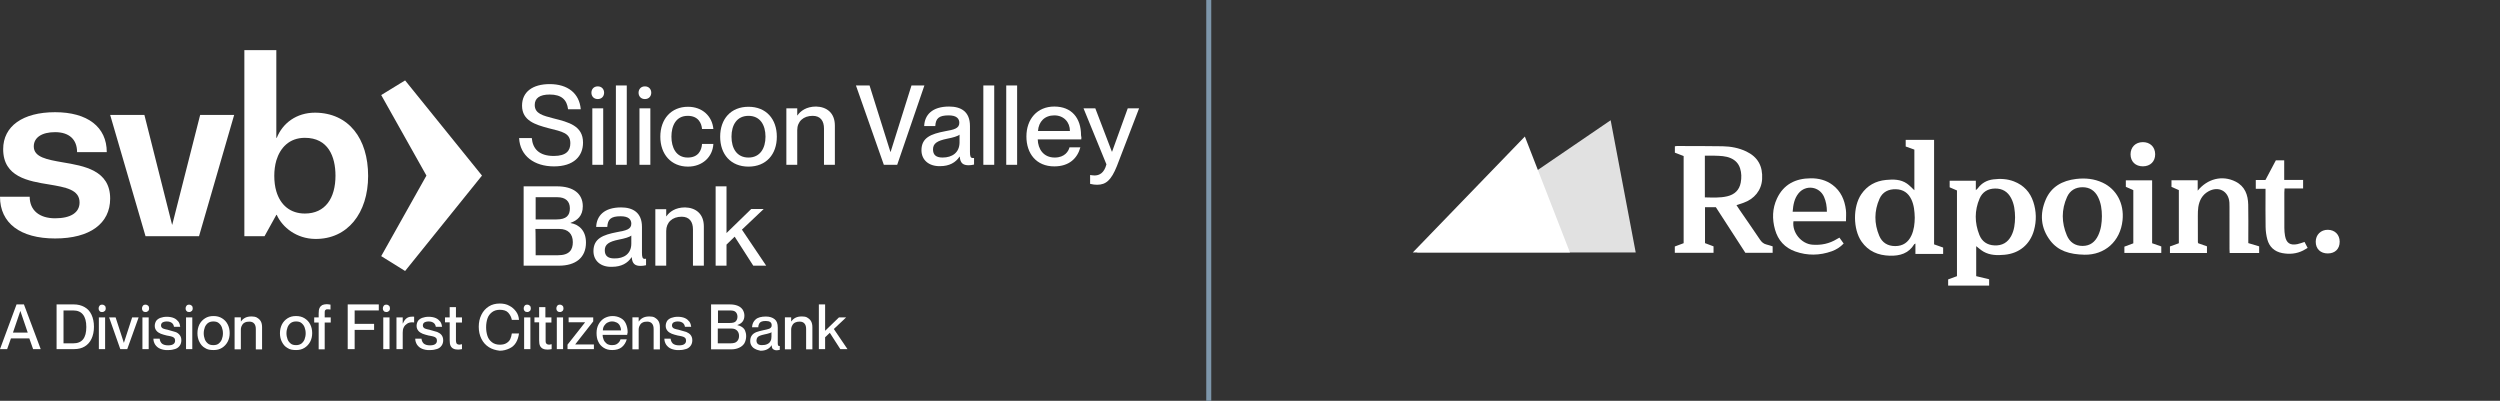 <svg width="499" height="80" viewBox="0 0 499 80" fill="none" xmlns="http://www.w3.org/2000/svg">
<rect x="0" y="0" width="499" height="80" fill="#333333" stroke="none"/>
<g clip-path="url(#clip0_1766_21434)">
<path d="M103.612 27.555H106.146C106.327 29.682 107.594 31.13 110.535 31.13C113.069 31.13 113.838 30.044 113.838 28.596C113.838 26.56 112.299 26.289 109.404 25.565C106.915 24.886 104.2 24.117 104.2 21.085C104.2 18.326 106.327 16.787 109.72 16.787C113.34 16.787 115.648 18.642 115.919 21.809H113.385C113.159 19.909 112.073 18.868 109.72 18.868C107.73 18.868 106.734 19.592 106.734 20.95C106.734 22.714 108.408 23.076 110.444 23.619C113.521 24.388 116.372 25.112 116.372 28.46C116.372 31.175 114.516 33.211 110.58 33.211C106.644 33.211 103.793 31.13 103.612 27.555Z" fill="white"/>
<path d="M118.046 18.507C118.046 17.828 118.498 17.24 119.313 17.24C120.127 17.24 120.58 17.828 120.58 18.507C120.58 19.186 120.127 19.774 119.313 19.774C118.498 19.774 118.046 19.186 118.046 18.507ZM118.227 32.895V21.629H120.399V32.895H118.227Z" fill="white"/>
<path d="M122.932 32.895V17.059H125.103V32.895H122.932Z" fill="white"/>
<path d="M127.457 18.507C127.457 17.828 127.909 17.24 128.724 17.24C129.538 17.24 129.991 17.828 129.991 18.507C129.991 19.186 129.538 19.774 128.724 19.774C127.909 19.774 127.457 19.186 127.457 18.507ZM127.638 32.895V21.629H129.81V32.895H127.638Z" fill="white"/>
<path d="M131.8 27.285C131.8 23.756 133.972 21.312 137.32 21.312C140.215 21.312 142.161 23.213 142.387 25.747H140.125C140.034 24.57 139.356 23.122 137.275 23.122C134.876 23.122 134.017 25.158 134.017 27.285C134.017 29.411 134.922 31.448 137.275 31.448C139.356 31.448 140.034 30.045 140.125 28.733H142.387C142.252 31.312 140.215 33.257 137.32 33.257C133.972 33.257 131.8 30.814 131.8 27.285Z" fill="white"/>
<path d="M143.745 27.285C143.745 23.756 145.872 21.312 149.401 21.312C152.93 21.312 155.056 23.756 155.056 27.285C155.056 30.814 152.93 33.257 149.401 33.257C145.872 33.257 143.745 30.814 143.745 27.285ZM152.794 27.285C152.794 24.932 151.708 23.122 149.401 23.122C147.093 23.122 146.007 24.932 146.007 27.285C146.007 29.638 147.093 31.448 149.401 31.448C151.708 31.448 152.794 29.592 152.794 27.285Z" fill="white"/>
<path d="M166.64 25.066V32.894H164.468V25.654C164.468 24.161 163.789 23.121 162.206 23.121C160.35 23.121 159.129 24.252 159.129 25.971V32.894H156.957V21.628H159.129V23.03H159.174C159.762 22.171 160.939 21.266 162.884 21.266C164.965 21.311 166.64 22.487 166.64 25.066Z" fill="white"/>
<path d="M176.412 32.895L170.847 17.059H173.561L177.724 30.316H177.769L181.932 17.059H184.511L179.081 32.895H176.412Z" fill="white"/>
<path d="M183.923 29.998C183.923 27.464 185.823 26.74 188.628 26.197C190.393 25.881 191.479 25.654 191.479 24.523C191.479 23.709 190.981 23.03 189.352 23.03C187.362 23.03 186.773 23.664 186.683 25.157H184.466C184.556 22.985 186.004 21.266 189.443 21.266C191.75 21.266 193.605 22.216 193.605 25.157V30.315C193.605 31.129 193.696 31.536 194.148 31.536H194.42V32.849C194.058 32.939 193.651 32.984 193.334 32.984C192.248 32.984 191.66 32.577 191.569 31.265H191.524C190.755 32.441 189.488 33.165 187.633 33.165C185.371 33.21 183.923 31.898 183.923 29.998ZM191.524 28.505V26.876C191.162 27.193 190.212 27.464 189.036 27.691C187.045 28.098 186.23 28.641 186.23 29.817C186.23 30.858 186.773 31.446 188.131 31.446C190.076 31.446 191.479 30.451 191.524 28.505Z" fill="white"/>
<path d="M196.275 32.895V17.059H198.447V32.895H196.275Z" fill="white"/>
<path d="M200.845 32.895V17.059H203.017V32.895H200.845Z" fill="white"/>
<path d="M215.821 27.826H207.134C207.18 29.727 208.265 31.446 210.528 31.446C212.519 31.446 213.288 30.179 213.469 29.41H215.64C215.052 31.582 213.423 33.21 210.437 33.21C206.863 33.21 204.872 30.677 204.872 27.238C204.872 23.799 206.999 21.266 210.437 21.266C213.876 21.266 215.776 23.528 215.776 27.012C215.867 27.328 215.867 27.645 215.821 27.826ZM213.559 26.152C213.559 24.388 212.338 23.03 210.437 23.03C208.537 23.03 207.315 24.252 207.18 26.152H213.559Z" fill="white"/>
<path d="M217.586 36.696V34.931C217.948 34.976 218.174 35.022 218.49 35.022C219.395 35.022 220.391 34.569 220.843 32.804L216.273 21.629H218.626L221.929 30.271H221.974L225.096 21.629H227.359L222.925 33.166C221.793 35.972 220.753 36.877 218.988 36.877C218.49 36.877 218.174 36.831 217.586 36.696Z" fill="white"/>
<path d="M104.518 53.029V37.193H111.169C114.426 37.193 116.327 38.641 116.327 41.175C116.327 43.12 115.196 44.025 113.883 44.478V44.523C115.557 44.795 116.96 46.016 116.96 48.414C116.96 51.446 114.879 53.029 111.576 53.029H104.518ZM106.916 43.799H111.078C113.069 43.799 113.748 42.985 113.748 41.582C113.748 40.18 112.888 39.365 111.259 39.365H106.916C106.916 39.32 106.916 43.799 106.916 43.799ZM106.916 50.948H111.35C113.702 50.948 114.336 49.817 114.336 48.324C114.336 46.65 113.34 45.7 111.666 45.7H106.87C106.916 45.745 106.916 50.948 106.916 50.948Z" fill="white"/>
<path d="M118.453 50.133C118.453 47.599 120.353 46.875 123.159 46.332C124.923 46.015 126.009 45.789 126.009 44.658C126.009 43.844 125.511 43.165 123.883 43.165C121.892 43.165 121.304 43.798 121.213 45.291H118.996C119.087 43.12 120.534 41.4 123.973 41.4C126.281 41.4 128.136 42.396 128.136 45.291V50.45C128.136 51.264 128.226 51.671 128.679 51.671C128.724 51.671 128.814 51.671 128.95 51.626V52.938C128.588 53.029 128.181 53.074 127.864 53.074C126.778 53.074 126.19 52.666 126.1 51.354H126.054C125.285 52.531 124.018 53.255 122.163 53.255C119.901 53.345 118.453 52.033 118.453 50.133ZM126.009 48.64V47.011C125.647 47.328 124.697 47.599 123.521 47.825C121.53 48.233 120.715 48.775 120.715 49.952C120.715 50.992 121.258 51.581 122.616 51.581C124.561 51.626 126.009 50.63 126.009 48.64Z" fill="white"/>
<path d="M140.487 45.201V53.029H138.315V45.789C138.315 44.296 137.637 43.255 136.053 43.255C134.198 43.255 132.976 44.387 132.976 46.106V53.029H130.805V41.762H132.976V43.165H133.022C133.61 42.305 134.786 41.4 136.732 41.4C138.813 41.446 140.487 42.622 140.487 45.201Z" fill="white"/>
<path d="M150.351 53.029L146.64 47.238L145.012 48.821V53.029H142.84V37.193H145.012V46.514L149.943 41.718H152.432L148.088 45.835L152.93 53.029H150.351Z" fill="white"/>
<path d="M12.488 32.396C9.411 31.853 6.742 31.4 6.742 29.229C6.742 27.464 8.325 26.378 10.995 26.378C13.8 26.378 15.383 27.826 15.383 30.36H21.311C21.311 25.337 17.465 22.396 10.995 22.396C4.525 22.396 0.633 25.202 0.633 29.771C0.633 35.337 5.656 36.151 9.864 36.83C13.031 37.373 15.881 37.825 15.881 40.404C15.881 42.44 14.117 43.571 10.995 43.571C7.873 43.571 5.927 41.988 5.927 39.273H0C0 44.522 4.027 47.598 10.995 47.598C17.962 47.598 21.989 44.612 21.989 39.635C21.989 33.979 16.786 33.12 12.488 32.396Z" fill="white"/>
<path d="M34.386 44.838H34.341L28.821 22.939H21.989L29.047 47.146H29.41H38.594H39.725L46.739 22.939H39.952L34.386 44.838Z" fill="white"/>
<path d="M60.855 42.622C57.959 42.622 55.968 40.948 55.154 38.188C54.883 37.283 54.747 36.242 54.747 35.066C54.747 34.025 54.883 32.985 55.154 32.035C55.923 29.501 57.733 27.51 60.855 27.51C65.515 27.51 66.963 31.265 66.963 35.066C66.963 39.545 64.927 42.622 60.855 42.622ZM62.891 22.488C59.181 22.488 56.421 24.569 55.245 27.51H55.154V10H48.774V47.147H52.801L55.154 42.893H55.245C56.376 45.427 59.226 47.644 62.891 47.69C69.361 47.78 73.478 42.532 73.478 35.111C73.478 27.691 69.633 22.533 62.891 22.488Z" fill="white"/>
<path d="M80.858 16.049L76.089 18.972L85.115 35.047L76.089 51.123L80.858 54.091L96.205 35.047L80.858 16.049Z" fill="white"/>
<path d="M1.43 69.687H0L3.303 60.76H4.778L8.126 69.687H6.61L5.85 67.542H2.185L1.425 69.687H1.43ZM4.063 62.054L2.588 66.384H5.534L4.059 62.054H4.063Z" fill="white"/>
<path d="M11.293 69.687V60.76H14.732C15.537 60.76 16.247 60.936 16.876 61.294C17.505 61.651 17.949 62.14 18.261 62.809C18.573 63.479 18.754 64.284 18.754 65.221C18.754 66.157 18.578 66.963 18.261 67.632C17.949 68.302 17.501 68.791 16.922 69.148C16.342 69.506 15.627 69.682 14.822 69.682H11.297L11.293 69.687ZM14.641 68.528C16.383 68.528 17.229 67.456 17.229 65.271C17.229 63.085 16.338 61.968 14.641 61.968H12.678V68.528H14.641Z" fill="white"/>
<path d="M19.863 62.059C19.727 61.924 19.686 61.747 19.686 61.566C19.686 61.344 19.732 61.209 19.863 61.032C19.994 60.856 20.175 60.81 20.397 60.81C20.619 60.81 20.8 60.901 20.931 61.032C21.062 61.163 21.107 61.344 21.107 61.566C21.107 61.743 21.062 61.924 20.931 62.059C20.795 62.195 20.619 62.281 20.397 62.281C20.13 62.281 19.949 62.236 19.863 62.059ZM20.98 69.692H19.732V63.353H20.98V69.692Z" fill="white"/>
<path d="M25.396 69.689H24.012L21.781 63.35H23.075L24.727 68.44L26.378 63.35H27.672L25.396 69.689Z" fill="white"/>
<path d="M28.518 62.059C28.383 61.924 28.342 61.747 28.342 61.566C28.342 61.344 28.387 61.209 28.518 61.032C28.649 60.856 28.83 60.81 29.052 60.81C29.274 60.81 29.455 60.901 29.586 61.032C29.717 61.163 29.762 61.344 29.762 61.566C29.762 61.743 29.717 61.924 29.586 62.059C29.45 62.195 29.274 62.281 29.052 62.281C28.83 62.281 28.649 62.236 28.518 62.059ZM29.677 69.692H28.428V63.353H29.677V69.692Z" fill="white"/>
<path d="M31.957 69.602C31.509 69.425 31.197 69.109 30.976 68.796C30.754 68.439 30.618 68.036 30.618 67.593H31.867C31.912 67.995 32.043 68.308 32.315 68.575C32.582 68.796 32.984 68.932 33.564 68.932C34.057 68.932 34.41 68.841 34.636 68.665C34.862 68.489 34.948 68.262 34.948 67.995C34.948 67.774 34.903 67.593 34.772 67.462C34.636 67.326 34.505 67.24 34.324 67.195C34.143 67.149 33.876 67.059 33.564 67.018L33.297 66.973C32.803 66.837 32.405 66.751 32.093 66.615C31.781 66.48 31.469 66.303 31.247 66.036C31.025 65.769 30.89 65.457 30.89 65.055C30.89 64.697 30.98 64.385 31.157 64.073C31.333 63.806 31.65 63.58 32.003 63.448C32.356 63.317 32.808 63.227 33.297 63.227C33.831 63.227 34.324 63.317 34.727 63.493C35.129 63.67 35.396 63.941 35.618 64.208C35.84 64.521 35.93 64.878 35.975 65.236H34.727C34.681 64.923 34.55 64.656 34.324 64.475C34.102 64.299 33.79 64.163 33.297 64.163C32.894 64.163 32.627 64.254 32.405 64.385C32.229 64.521 32.138 64.742 32.138 64.964C32.138 65.14 32.184 65.276 32.315 65.412C32.405 65.502 32.537 65.588 32.718 65.634C32.898 65.679 33.12 65.769 33.432 65.81L33.745 65.901C34.238 66.036 34.681 66.168 34.993 66.258C35.306 66.349 35.618 66.57 35.84 66.837C36.061 67.104 36.197 67.462 36.197 67.909C36.197 68.312 36.106 68.67 35.885 68.982C35.663 69.294 35.392 69.516 34.993 69.651C34.595 69.787 34.147 69.873 33.564 69.873C32.939 69.918 32.405 69.783 31.957 69.606V69.602Z" fill="white"/>
<path d="M37.223 62.059C37.088 61.924 37.047 61.747 37.047 61.566C37.047 61.344 37.092 61.209 37.223 61.032C37.355 60.856 37.535 60.81 37.757 60.81C37.979 60.81 38.16 60.901 38.291 61.032C38.422 61.163 38.468 61.344 38.468 61.566C38.468 61.743 38.422 61.924 38.291 62.059C38.155 62.195 37.979 62.281 37.757 62.281C37.535 62.281 37.355 62.236 37.223 62.059ZM38.382 69.692H37.133V63.353H38.382V69.692Z" fill="white"/>
<path d="M40.929 69.466C40.436 69.199 40.083 68.796 39.812 68.263C39.545 67.769 39.409 67.145 39.409 66.521C39.409 65.851 39.545 65.272 39.812 64.734C40.079 64.24 40.436 63.842 40.929 63.53C41.423 63.218 41.956 63.082 42.626 63.082C43.251 63.082 43.83 63.218 44.323 63.53C44.816 63.842 45.169 64.2 45.44 64.734C45.707 65.227 45.843 65.851 45.843 66.475C45.843 67.145 45.707 67.724 45.44 68.217C45.173 68.711 44.816 69.109 44.323 69.421C43.83 69.733 43.296 69.869 42.626 69.869C41.956 69.869 41.377 69.778 40.929 69.466ZM43.653 68.575C43.92 68.353 44.146 68.082 44.278 67.729C44.413 67.371 44.499 66.969 44.499 66.525C44.499 66.082 44.409 65.679 44.278 65.322C44.142 64.964 43.92 64.697 43.653 64.476C43.386 64.254 43.029 64.163 42.581 64.163C42.178 64.163 41.821 64.254 41.509 64.476C41.242 64.697 41.015 64.969 40.884 65.322C40.753 65.675 40.663 66.082 40.663 66.525C40.663 66.969 40.753 67.371 40.884 67.729C41.015 68.086 41.242 68.353 41.509 68.575C41.776 68.796 42.133 68.887 42.581 68.887C43.029 68.887 43.386 68.796 43.653 68.575Z" fill="white"/>
<path d="M51.282 63.395C51.594 63.571 51.861 63.797 52.042 64.11C52.223 64.422 52.309 64.825 52.309 65.313V69.734H51.06V65.671C51.06 65.223 50.97 64.865 50.748 64.598C50.526 64.331 50.214 64.196 49.766 64.196C49.409 64.196 49.142 64.241 48.875 64.372C48.608 64.503 48.427 64.684 48.296 64.951C48.16 65.173 48.074 65.485 48.074 65.797V69.725H46.825V63.34H48.074V64.146H48.119C48.296 63.879 48.567 63.612 48.925 63.431C49.282 63.25 49.685 63.164 50.219 63.164C50.576 63.164 50.934 63.209 51.291 63.386L51.282 63.395Z" fill="white"/>
<path d="M57.398 69.466C56.905 69.199 56.552 68.796 56.281 68.263C56.014 67.769 55.878 67.145 55.878 66.521C55.878 65.851 56.014 65.272 56.281 64.734C56.548 64.24 56.905 63.842 57.398 63.53C57.891 63.218 58.425 63.082 59.095 63.082C59.719 63.082 60.298 63.218 60.792 63.53C61.285 63.842 61.638 64.2 61.909 64.734C62.176 65.227 62.312 65.851 62.312 66.475C62.312 67.145 62.176 67.724 61.909 68.217C61.642 68.711 61.285 69.109 60.792 69.421C60.298 69.733 59.764 69.869 59.095 69.869C58.425 69.869 57.846 69.778 57.398 69.466ZM60.167 68.575C60.434 68.353 60.66 68.082 60.792 67.729C60.927 67.371 61.013 66.969 61.013 66.525C61.013 66.082 60.923 65.679 60.792 65.322C60.656 64.964 60.434 64.697 60.167 64.476C59.9 64.254 59.543 64.163 59.095 64.163C58.692 64.163 58.335 64.254 58.023 64.476C57.756 64.697 57.529 64.969 57.398 65.322C57.262 65.679 57.176 66.082 57.176 66.525C57.176 66.969 57.267 67.371 57.398 67.729C57.529 68.086 57.756 68.353 58.023 68.575C58.289 68.796 58.647 68.887 59.095 68.887C59.498 68.887 59.855 68.796 60.167 68.575Z" fill="white"/>
<path d="M65.077 61.787C64.986 61.832 64.9 61.923 64.855 62.009C64.81 62.145 64.81 62.276 64.81 62.543V63.348H66.013V64.375H64.81V69.732H63.606V64.375H62.715V63.348H63.606V62.588C63.606 62.095 63.651 61.742 63.783 61.47C63.914 61.199 64.095 61.023 64.317 60.891C64.538 60.801 64.85 60.715 65.208 60.715C65.43 60.715 65.656 60.76 65.968 60.805V61.787C65.746 61.742 65.565 61.742 65.434 61.742C65.298 61.697 65.167 61.742 65.077 61.787Z" fill="white"/>
<path d="M70.787 69.687H69.402V60.76H75.606V61.963H70.787V64.642H74.669V65.845H70.787V69.682V69.687Z" fill="white"/>
<path d="M76.591 62.059C76.456 61.924 76.415 61.747 76.415 61.566C76.415 61.344 76.46 61.209 76.591 61.032C76.723 60.856 76.904 60.81 77.125 60.81C77.347 60.81 77.528 60.901 77.659 61.032C77.79 61.163 77.836 61.344 77.836 61.566C77.836 61.743 77.79 61.924 77.659 62.059C77.524 62.195 77.347 62.281 77.125 62.281C76.904 62.281 76.723 62.236 76.591 62.059ZM77.75 69.692H76.501V63.353H77.75V69.692Z" fill="white"/>
<path d="M82.659 63.218V64.376C82.524 64.331 82.347 64.331 82.257 64.331C81.899 64.331 81.542 64.421 81.275 64.598C81.008 64.774 80.741 65.001 80.605 65.313C80.429 65.625 80.383 65.983 80.383 66.385V69.688H79.135V63.349H80.383V64.553H80.429C80.605 64.105 80.832 63.793 81.098 63.571C81.365 63.349 81.723 63.214 82.126 63.214C82.302 63.168 82.528 63.214 82.659 63.214V63.218Z" fill="white"/>
<path d="M84.22 69.602C83.772 69.425 83.46 69.109 83.238 68.796C83.017 68.439 82.881 68.036 82.881 67.593H84.13C84.175 67.995 84.306 68.308 84.578 68.575C84.844 68.796 85.247 68.932 85.826 68.932C86.32 68.932 86.672 68.841 86.899 68.665C87.125 68.489 87.211 68.262 87.211 67.995C87.211 67.774 87.166 67.593 87.034 67.462C86.899 67.326 86.767 67.24 86.587 67.195C86.406 67.149 86.138 67.059 85.826 67.018L85.559 66.973C85.066 66.837 84.668 66.751 84.356 66.615C84.044 66.48 83.731 66.303 83.51 66.036C83.288 65.769 83.152 65.457 83.152 65.055C83.152 64.697 83.243 64.385 83.419 64.073C83.596 63.806 83.912 63.58 84.265 63.448C84.618 63.317 85.071 63.227 85.559 63.227C86.093 63.227 86.587 63.317 86.989 63.493C87.392 63.67 87.659 63.941 87.88 64.208C88.102 64.521 88.193 64.878 88.238 65.236H86.989C86.944 64.923 86.813 64.656 86.587 64.475C86.365 64.299 86.053 64.163 85.559 64.163C85.157 64.163 84.89 64.254 84.668 64.385C84.492 64.521 84.401 64.742 84.401 64.964C84.401 65.14 84.446 65.276 84.578 65.412C84.668 65.502 84.799 65.588 84.98 65.634C85.161 65.679 85.383 65.769 85.695 65.81L86.007 65.901C86.501 66.036 86.944 66.168 87.256 66.258C87.568 66.394 87.88 66.57 88.102 66.837C88.324 67.104 88.46 67.462 88.46 67.909C88.46 68.312 88.369 68.67 88.147 68.982C87.926 69.294 87.654 69.516 87.256 69.651C86.858 69.787 86.41 69.873 85.826 69.873C85.202 69.918 84.668 69.783 84.22 69.606V69.602Z" fill="white"/>
<path d="M92.21 68.706V69.687C91.943 69.733 91.676 69.778 91.45 69.778C91.093 69.778 90.78 69.733 90.513 69.601C90.292 69.511 90.066 69.289 89.934 69.022C89.803 68.755 89.758 68.353 89.758 67.905V64.335H88.821V63.353H89.758V61.299H91.007V63.353H92.21V64.38H91.007V67.95C91.007 68.172 91.052 68.353 91.097 68.484C91.142 68.62 91.233 68.66 91.319 68.706C91.405 68.751 91.54 68.796 91.722 68.796C91.857 68.751 92.034 68.751 92.215 68.706H92.21Z" fill="white"/>
<path d="M97.567 69.289C96.943 68.886 96.45 68.353 96.093 67.638C95.735 66.923 95.559 66.122 95.559 65.226C95.559 64.33 95.735 63.529 96.093 62.815C96.45 62.1 96.939 61.566 97.567 61.163C98.192 60.76 98.952 60.584 99.753 60.584C100.468 60.584 101.137 60.72 101.671 61.032C102.205 61.299 102.653 61.702 103.011 62.19C103.368 62.679 103.544 63.217 103.59 63.842H102.16C102.069 63.308 101.802 62.815 101.445 62.412C101.088 62.009 100.508 61.833 99.748 61.833C99.124 61.833 98.59 62.009 98.187 62.326C97.785 62.643 97.472 63.041 97.296 63.575C97.12 64.109 97.029 64.692 97.029 65.317C97.029 65.941 97.12 66.52 97.296 67.059C97.472 67.593 97.789 67.995 98.187 68.307C98.585 68.62 99.124 68.801 99.748 68.801C100.282 68.801 100.73 68.71 101.088 68.488C101.445 68.267 101.712 67.995 101.848 67.683C101.983 67.371 102.115 66.968 102.16 66.565H103.59C103.499 67.235 103.323 67.814 103.011 68.353C102.698 68.891 102.25 69.289 101.671 69.556C101.092 69.823 100.468 70.004 99.753 70.004C98.948 69.914 98.192 69.692 97.567 69.289Z" fill="white"/>
<path d="M104.707 62.059C104.571 61.924 104.53 61.747 104.53 61.566C104.53 61.344 104.576 61.209 104.707 61.032C104.838 60.856 105.019 60.81 105.241 60.81C105.462 60.81 105.643 60.901 105.775 61.032C105.906 61.163 105.951 61.344 105.951 61.566C105.951 61.743 105.906 61.924 105.775 62.059C105.639 62.195 105.462 62.281 105.241 62.281C105.019 62.281 104.838 62.236 104.707 62.059ZM105.865 69.692H104.616V63.353H105.865V69.692Z" fill="white"/>
<path d="M110.109 68.706V69.687C109.842 69.733 109.575 69.778 109.304 69.778C108.946 69.778 108.634 69.733 108.367 69.601C108.145 69.511 107.919 69.289 107.788 69.022C107.657 68.755 107.611 68.353 107.611 67.905V64.335H106.675V63.353H107.611V61.299H108.86V63.353H110.064V64.38H108.905V67.95C108.905 68.172 108.905 68.353 108.996 68.484C109.041 68.62 109.132 68.66 109.218 68.706C109.304 68.751 109.439 68.796 109.62 68.796C109.756 68.751 109.932 68.751 110.113 68.706H110.109Z" fill="white"/>
<path d="M111.226 62.059C111.091 61.924 111.05 61.747 111.05 61.566C111.05 61.344 111.095 61.209 111.226 61.032C111.357 60.856 111.538 60.81 111.76 60.81C111.982 60.81 112.163 60.901 112.294 61.032C112.425 61.163 112.471 61.344 112.471 61.566C112.471 61.743 112.425 61.924 112.294 62.059C112.158 62.195 111.982 62.281 111.76 62.281C111.538 62.281 111.357 62.236 111.226 62.059ZM112.344 69.692H111.14V63.353H112.389V69.692H112.344Z" fill="white"/>
<path d="M118.543 69.686H113.276V68.795L116.756 64.375V64.329H113.498V63.348H118.407V64.153L114.837 68.705V68.75H118.543V69.686Z" fill="white"/>
<path d="M125.194 66.833H120.285C120.285 67.19 120.375 67.548 120.507 67.86C120.642 68.172 120.864 68.394 121.131 68.62C121.398 68.796 121.755 68.887 122.158 68.887C122.515 68.887 122.782 68.842 123.049 68.711C123.271 68.575 123.452 68.444 123.583 68.263C123.719 68.086 123.805 67.905 123.85 67.729H125.099C124.922 68.353 124.606 68.887 124.117 69.29C123.628 69.692 122.959 69.869 122.199 69.869C121.529 69.869 120.995 69.733 120.502 69.421C120.009 69.109 119.656 68.706 119.43 68.217C119.163 67.724 119.072 67.1 119.072 66.475C119.072 65.806 119.208 65.227 119.475 64.734C119.742 64.24 120.099 63.842 120.593 63.53C121.086 63.263 121.62 63.082 122.244 63.082C122.868 63.082 123.402 63.218 123.895 63.485C124.389 63.752 124.701 64.109 124.923 64.602C125.144 65.096 125.28 65.675 125.28 66.344C125.189 66.656 125.189 66.792 125.189 66.837L125.194 66.833ZM123.945 65.896C123.945 65.584 123.855 65.272 123.723 65.005C123.592 64.738 123.366 64.512 123.099 64.381C122.832 64.249 122.52 64.159 122.163 64.159C121.805 64.159 121.538 64.249 121.271 64.381C121.004 64.512 120.778 64.738 120.602 65.005C120.425 65.272 120.335 65.584 120.335 65.942H123.95V65.896H123.945Z" fill="white"/>
<path d="M130.687 63.395C130.999 63.571 131.266 63.797 131.447 64.11C131.624 64.422 131.714 64.825 131.714 65.313V69.734H130.465V65.671C130.465 65.223 130.375 64.865 130.153 64.598C129.932 64.331 129.619 64.196 129.171 64.196C128.814 64.196 128.547 64.241 128.28 64.372C128.013 64.503 127.832 64.684 127.701 64.951C127.565 65.173 127.479 65.485 127.479 65.797V69.725H126.23V63.34H127.479V64.146H127.524C127.701 63.879 127.972 63.612 128.33 63.431C128.687 63.25 129.09 63.164 129.624 63.164C130.027 63.164 130.384 63.209 130.696 63.386L130.687 63.395Z" fill="white"/>
<path d="M133.945 69.602C133.497 69.425 133.185 69.109 132.963 68.796C132.741 68.439 132.605 68.036 132.605 67.593H133.854C133.899 67.995 134.031 68.308 134.302 68.575C134.569 68.796 134.972 68.932 135.551 68.932C136.044 68.932 136.397 68.841 136.623 68.665C136.849 68.489 136.935 68.262 136.935 67.995C136.935 67.774 136.89 67.593 136.759 67.462C136.623 67.326 136.492 67.24 136.311 67.195C136.13 67.149 135.863 67.059 135.551 67.018L135.284 66.973C134.791 66.837 134.393 66.751 134.08 66.615C133.768 66.48 133.456 66.303 133.234 66.036C133.013 65.769 132.877 65.457 132.877 65.055C132.877 64.697 132.967 64.385 133.144 64.073C133.32 63.806 133.637 63.58 133.99 63.448C134.343 63.317 134.795 63.227 135.284 63.227C135.818 63.227 136.311 63.317 136.714 63.493C137.116 63.67 137.383 63.941 137.605 64.208C137.827 64.521 137.917 64.878 137.963 65.236H136.714C136.669 64.923 136.537 64.656 136.311 64.475C136.089 64.299 135.777 64.163 135.284 64.163C134.881 64.163 134.614 64.254 134.393 64.385C134.216 64.521 134.126 64.742 134.126 64.964C134.126 65.14 134.171 65.276 134.302 65.412C134.393 65.502 134.524 65.588 134.705 65.634C134.886 65.679 135.108 65.769 135.42 65.81L135.732 65.901C136.225 66.036 136.669 66.168 136.981 66.258C137.293 66.394 137.605 66.57 137.827 66.837C138.048 67.104 138.184 67.462 138.184 67.909C138.184 68.312 138.094 68.67 137.872 68.982C137.65 69.294 137.379 69.516 136.981 69.651C136.583 69.787 136.135 69.873 135.551 69.873C134.927 69.918 134.393 69.783 133.945 69.606V69.602Z" fill="white"/>
<path d="M141.93 69.687V60.76H145.681C146.306 60.76 146.799 60.85 147.242 61.027C147.686 61.203 148.002 61.475 148.224 61.787C148.446 62.144 148.581 62.547 148.581 62.99C148.581 63.927 148.133 64.551 147.197 64.864V64.909C147.509 64.954 147.821 65.085 148.088 65.266C148.355 65.447 148.581 65.669 148.713 65.981C148.844 66.293 148.934 66.651 148.934 67.099C148.934 67.632 148.799 68.126 148.577 68.528C148.31 68.931 147.998 69.198 147.505 69.42C147.011 69.641 146.523 69.732 145.898 69.732H141.926V69.687H141.93ZM145.681 64.465C146.215 64.465 146.618 64.375 146.839 64.153C147.061 63.931 147.197 63.619 147.197 63.217C147.197 62.814 147.061 62.502 146.839 62.28C146.618 62.058 146.26 61.968 145.767 61.968H143.31V64.465H145.677H145.681ZM145.817 68.528C146.441 68.528 146.889 68.393 147.111 68.126C147.378 67.859 147.514 67.501 147.514 67.053C147.514 66.606 147.378 66.248 147.111 65.981C146.844 65.714 146.487 65.578 145.993 65.578H143.27V68.524H145.812L145.817 68.528Z" fill="white"/>
<path d="M150.726 69.645C150.414 69.51 150.192 69.288 150.011 69.021C149.835 68.754 149.744 68.442 149.744 68.084C149.744 67.636 149.835 67.279 150.056 66.967C150.278 66.654 150.55 66.474 150.948 66.297C151.305 66.161 151.794 66.03 152.423 65.894C152.825 65.804 153.138 65.759 153.359 65.673C153.581 65.627 153.717 65.537 153.852 65.406C153.988 65.27 154.029 65.139 154.029 64.913C154.029 64.333 153.626 64.067 152.825 64.067C152.468 64.067 152.156 64.112 151.979 64.202C151.758 64.293 151.622 64.424 151.531 64.605C151.441 64.786 151.355 65.008 151.355 65.32H150.106C150.151 64.65 150.373 64.162 150.821 63.759C151.269 63.356 151.979 63.18 152.875 63.18C153.59 63.18 154.169 63.356 154.617 63.714C155.065 64.071 155.241 64.605 155.241 65.41V68.356C155.241 68.578 155.241 68.758 155.287 68.89C155.332 69.021 155.422 69.066 155.508 69.066H155.644V69.826C155.422 69.871 155.196 69.917 155.02 69.917C154.708 69.917 154.486 69.826 154.305 69.695C154.124 69.564 154.038 69.292 154.038 68.935H153.993C153.771 69.292 153.459 69.559 153.101 69.74C152.744 69.917 152.296 70.007 151.807 70.007C151.405 69.917 151.047 69.831 150.735 69.65L150.726 69.645ZM153.092 68.709C153.404 68.573 153.626 68.397 153.762 68.129C153.938 67.863 153.984 67.55 153.984 67.193V66.302C153.893 66.392 153.717 66.478 153.49 66.523C153.269 66.614 152.957 66.659 152.599 66.745C152.196 66.835 151.884 66.921 151.663 67.012C151.441 67.103 151.26 67.234 151.169 67.369C151.079 67.505 150.993 67.727 150.993 67.949C150.993 68.573 151.35 68.885 152.065 68.885C152.468 68.885 152.78 68.84 153.092 68.709Z" fill="white"/>
<path d="M161.124 63.393C161.436 63.569 161.703 63.795 161.884 64.108C162.06 64.42 162.151 64.823 162.151 65.311V69.732H160.902V65.669C160.902 65.221 160.811 64.863 160.59 64.596C160.368 64.329 160.056 64.194 159.608 64.194C159.251 64.194 158.984 64.239 158.717 64.37C158.45 64.501 158.269 64.682 158.137 64.949C158.002 65.171 157.916 65.483 157.916 65.795V69.723H156.667V63.339H157.916V64.144H157.961C158.137 63.877 158.409 63.61 158.766 63.429C159.124 63.248 159.527 63.162 160.06 63.162C160.463 63.162 160.821 63.207 161.133 63.384L161.124 63.393Z" fill="white"/>
<path d="M169.159 69.687H167.729L165.63 66.429L164.693 67.32V69.687H163.444V60.76H164.693V66.026L167.462 63.348H168.892L166.435 65.669L169.159 69.687Z" fill="white"/>
</g>
<line x1="241.267" y1="3.80099e-08" x2="241.267" y2="80" stroke="#7D96AA"/>
<path d="M334.292 50.453V49.198C334.866 48.984 335.446 48.768 336.054 48.542V31.146C335.491 30.929 334.897 30.7 334.305 30.472V29.198C334.458 29.177 334.573 29.145 334.685 29.146C337.746 29.157 340.806 29.134 343.865 29.195C345.485 29.229 347.077 29.522 348.558 30.23C350.847 31.327 351.878 33.141 351.719 35.769C351.586 37.964 350.202 39.712 347.972 40.492C347.544 40.642 347.112 40.777 346.6 40.944C346.844 41.315 347.045 41.632 347.258 41.941C348.603 43.899 349.965 45.846 351.287 47.819C351.628 48.328 352.02 48.676 352.619 48.813C353.015 48.903 353.398 49.044 353.819 49.172V50.453H348.368C346.442 47.476 344.466 44.421 342.485 41.359H340.32V48.531C340.852 48.731 341.428 48.948 342.022 49.17V50.453H334.292V50.453ZM340.291 39.399C341.834 39.426 343.305 39.522 344.747 39.183C346.212 38.838 347.177 37.953 347.451 36.436C347.624 35.481 347.622 34.527 347.32 33.593C347.015 32.653 346.404 31.994 345.489 31.583C344.443 31.114 343.334 31.114 342.229 31.076C341.593 31.053 340.955 31.071 340.291 31.071V39.399V39.399Z" fill="white"/>
<path d="M386.042 48.773C386.661 48.991 387.247 49.198 387.851 49.413V50.685H382.318V48.609C382.162 48.697 382.107 48.708 382.086 48.741C380.971 50.591 379.219 51.097 377.197 51.038C374.874 50.971 372.924 50.171 371.561 48.212C369.844 45.748 369.821 41.255 371.509 38.775C372.697 37.029 374.378 36.116 376.456 35.915C377.911 35.774 379.37 35.772 380.636 36.648C381.159 37.01 381.592 37.503 382.108 37.974V29.863C381.576 29.672 380.993 29.463 380.377 29.242V27.918H386.043V48.773H386.042ZM382.185 43.453C382.149 42.179 382.046 40.941 381.498 39.787C380.885 38.496 379.859 37.806 378.426 37.77C376.948 37.732 375.759 38.302 375.149 39.678C374.066 42.119 374.068 44.613 375.1 47.069C375.675 48.439 376.783 49.119 378.289 49.118C379.829 49.118 380.883 48.377 381.518 47.005C382.045 45.869 382.166 44.66 382.186 43.454L382.185 43.453Z" fill="white"/>
<path d="M390.609 38.015C390.129 37.808 389.648 37.601 389.151 37.387V36.074H394.375V37.953C394.589 37.756 394.696 37.686 394.767 37.589C395.535 36.54 396.585 35.962 397.863 35.804C399.266 35.63 400.654 35.692 401.991 36.212C403.932 36.967 405.216 38.346 405.855 40.308C406.464 42.178 406.509 44.075 405.981 45.971C405.196 48.792 403.052 50.575 400.126 50.85C398.673 50.987 397.224 50.979 395.909 50.228C395.403 49.939 394.966 49.529 394.449 49.135V55.122C395.305 55.328 396.144 55.53 397.032 55.743V57.001H388.849V55.77C389.408 55.566 389.99 55.352 390.612 55.125V38.015H390.609ZM402.209 43.395C402.189 42.061 402.053 40.756 401.424 39.556C400.751 38.268 399.68 37.608 398.215 37.63C396.777 37.651 395.695 38.308 395.131 39.616C394.096 42.017 394.122 44.468 395.079 46.884C395.601 48.199 396.631 48.914 398.081 48.983C399.61 49.056 400.732 48.426 401.443 47.082C402.053 45.927 402.187 44.67 402.208 43.397L402.209 43.395Z" fill="white"/>
<path d="M438.661 38.056C440.604 35.668 443.569 34.913 446.214 36.244C448.099 37.193 448.699 38.904 448.745 40.844C448.799 43.118 448.758 45.395 448.76 47.669C448.76 47.931 448.76 48.193 448.76 48.525C449.483 48.742 450.189 48.952 450.925 49.172V50.5H445.046C445.033 50.258 445.01 50.007 445.01 49.755C445.007 46.929 445.01 44.103 445.007 41.277C445.007 40.989 445.01 40.702 444.988 40.416C444.82 38.115 442.8 37.064 440.769 38.215C439.559 38.901 438.992 40.005 438.785 41.312C438.693 41.899 438.691 42.505 438.688 43.101C438.681 44.849 438.693 46.597 438.698 48.346C438.698 48.391 438.726 48.436 438.763 48.552C439.304 48.742 439.889 48.949 440.51 49.167V50.494H433.123V49.19C433.709 48.979 434.292 48.769 434.898 48.551V37.944C434.412 37.731 433.93 37.521 433.428 37.301V35.986H438.659V38.054L438.661 38.056Z" fill="white"/>
<path d="M416.081 50.841C413.051 50.776 410.789 50.073 409.215 48.001C407.306 45.485 407.114 42.672 408.324 39.846C409.432 37.258 411.639 36.047 414.39 35.72C416.222 35.502 418.001 35.673 419.679 36.458C422.48 37.769 423.997 40.648 423.663 43.941C423.229 48.222 420.074 50.909 416.079 50.841H416.081ZM419.54 43.146C419.533 41.817 419.368 40.516 418.759 39.308C418.13 38.062 417.113 37.379 415.706 37.37C414.273 37.362 413.175 38.012 412.586 39.31C411.437 41.847 411.467 44.43 412.543 46.98C413.114 48.334 414.176 49.093 415.697 49.087C417.191 49.082 418.178 48.295 418.794 46.996C419.372 45.778 419.533 44.476 419.539 43.146H419.54Z" fill="white"/>
<path d="M368.458 44.161H357.973C357.66 46.385 359.529 48.665 361.737 48.839C363.494 48.978 365.14 48.642 366.649 47.71C366.79 47.623 366.941 47.548 367.152 47.431C367.43 47.819 367.703 48.2 367.995 48.607C367.305 49.339 366.511 49.833 365.629 50.15C363.211 51.016 360.752 51.054 358.334 50.194C356.249 49.452 354.892 47.962 354.292 45.826C353.7 43.721 353.751 41.625 354.674 39.642C355.99 36.81 358.375 35.604 361.431 35.588C363.01 35.579 364.495 35.949 365.777 36.909C367.441 38.155 368.198 39.909 368.443 41.9C368.53 42.603 368.458 43.326 368.458 44.158V44.161ZM357.814 42.262H364.648C364.644 41.193 364.484 40.212 364.071 39.281C363.147 37.194 360.411 36.813 358.976 38.599C358.135 39.646 357.916 40.915 357.814 42.262V42.262Z" fill="white"/>
<path d="M455.926 35.913H459.699V37.617H456.002C455.981 37.934 455.952 38.163 455.952 38.393C455.949 40.763 455.942 43.134 455.956 45.504C455.959 46.029 455.999 46.559 456.092 47.074C456.349 48.513 457.112 49.023 458.564 48.728C459.029 48.635 459.476 48.451 459.984 48.291C460.175 48.66 460.371 49.036 460.604 49.483C460.293 49.663 460.02 49.84 459.731 49.988C458.39 50.675 456.958 50.79 455.509 50.511C453.982 50.216 452.958 49.272 452.556 47.781C452.34 46.982 452.23 46.132 452.215 45.303C452.17 43.053 452.199 40.802 452.199 38.551V37.679H450.255V35.929H452.181C452.881 34.608 453.564 33.32 454.258 32.008H455.927V35.912L455.926 35.913Z" fill="white"/>
<path d="M425.809 37.953C425.31 37.733 424.829 37.522 424.317 37.296V35.988H429.564V48.552C430.206 48.775 430.77 48.971 431.393 49.187V50.489H424.027V49.232C424.599 49.019 425.197 48.796 425.809 48.568V37.953V37.953Z" fill="white"/>
<path d="M427.698 28.369C429.16 28.361 430.156 29.328 430.172 30.773C430.19 32.22 429.213 33.192 427.735 33.2C426.25 33.209 425.261 32.255 425.258 30.811C425.256 29.37 426.247 28.378 427.696 28.371L427.698 28.369Z" fill="white"/>
<path d="M467 48.239C467.007 49.662 466.1 50.571 464.659 50.587C463.181 50.604 462.216 49.681 462.219 48.251C462.222 46.852 463.243 45.849 464.647 45.867C466.047 45.886 466.993 46.839 467 48.239Z" fill="white"/>
<path d="M282 50.386H313.358L304.363 27.25L282 50.386Z" fill="white"/>
<path opacity="0.85" d="M282.817 50.386H326.487L321.486 24L282.817 50.386Z" fill="white"/>
<defs>
<clipPath id="clip0_1766_21434">
<rect width="227.358" height="60" fill="white" transform="translate(0 10)"/>
</clipPath>
</defs>
</svg>

